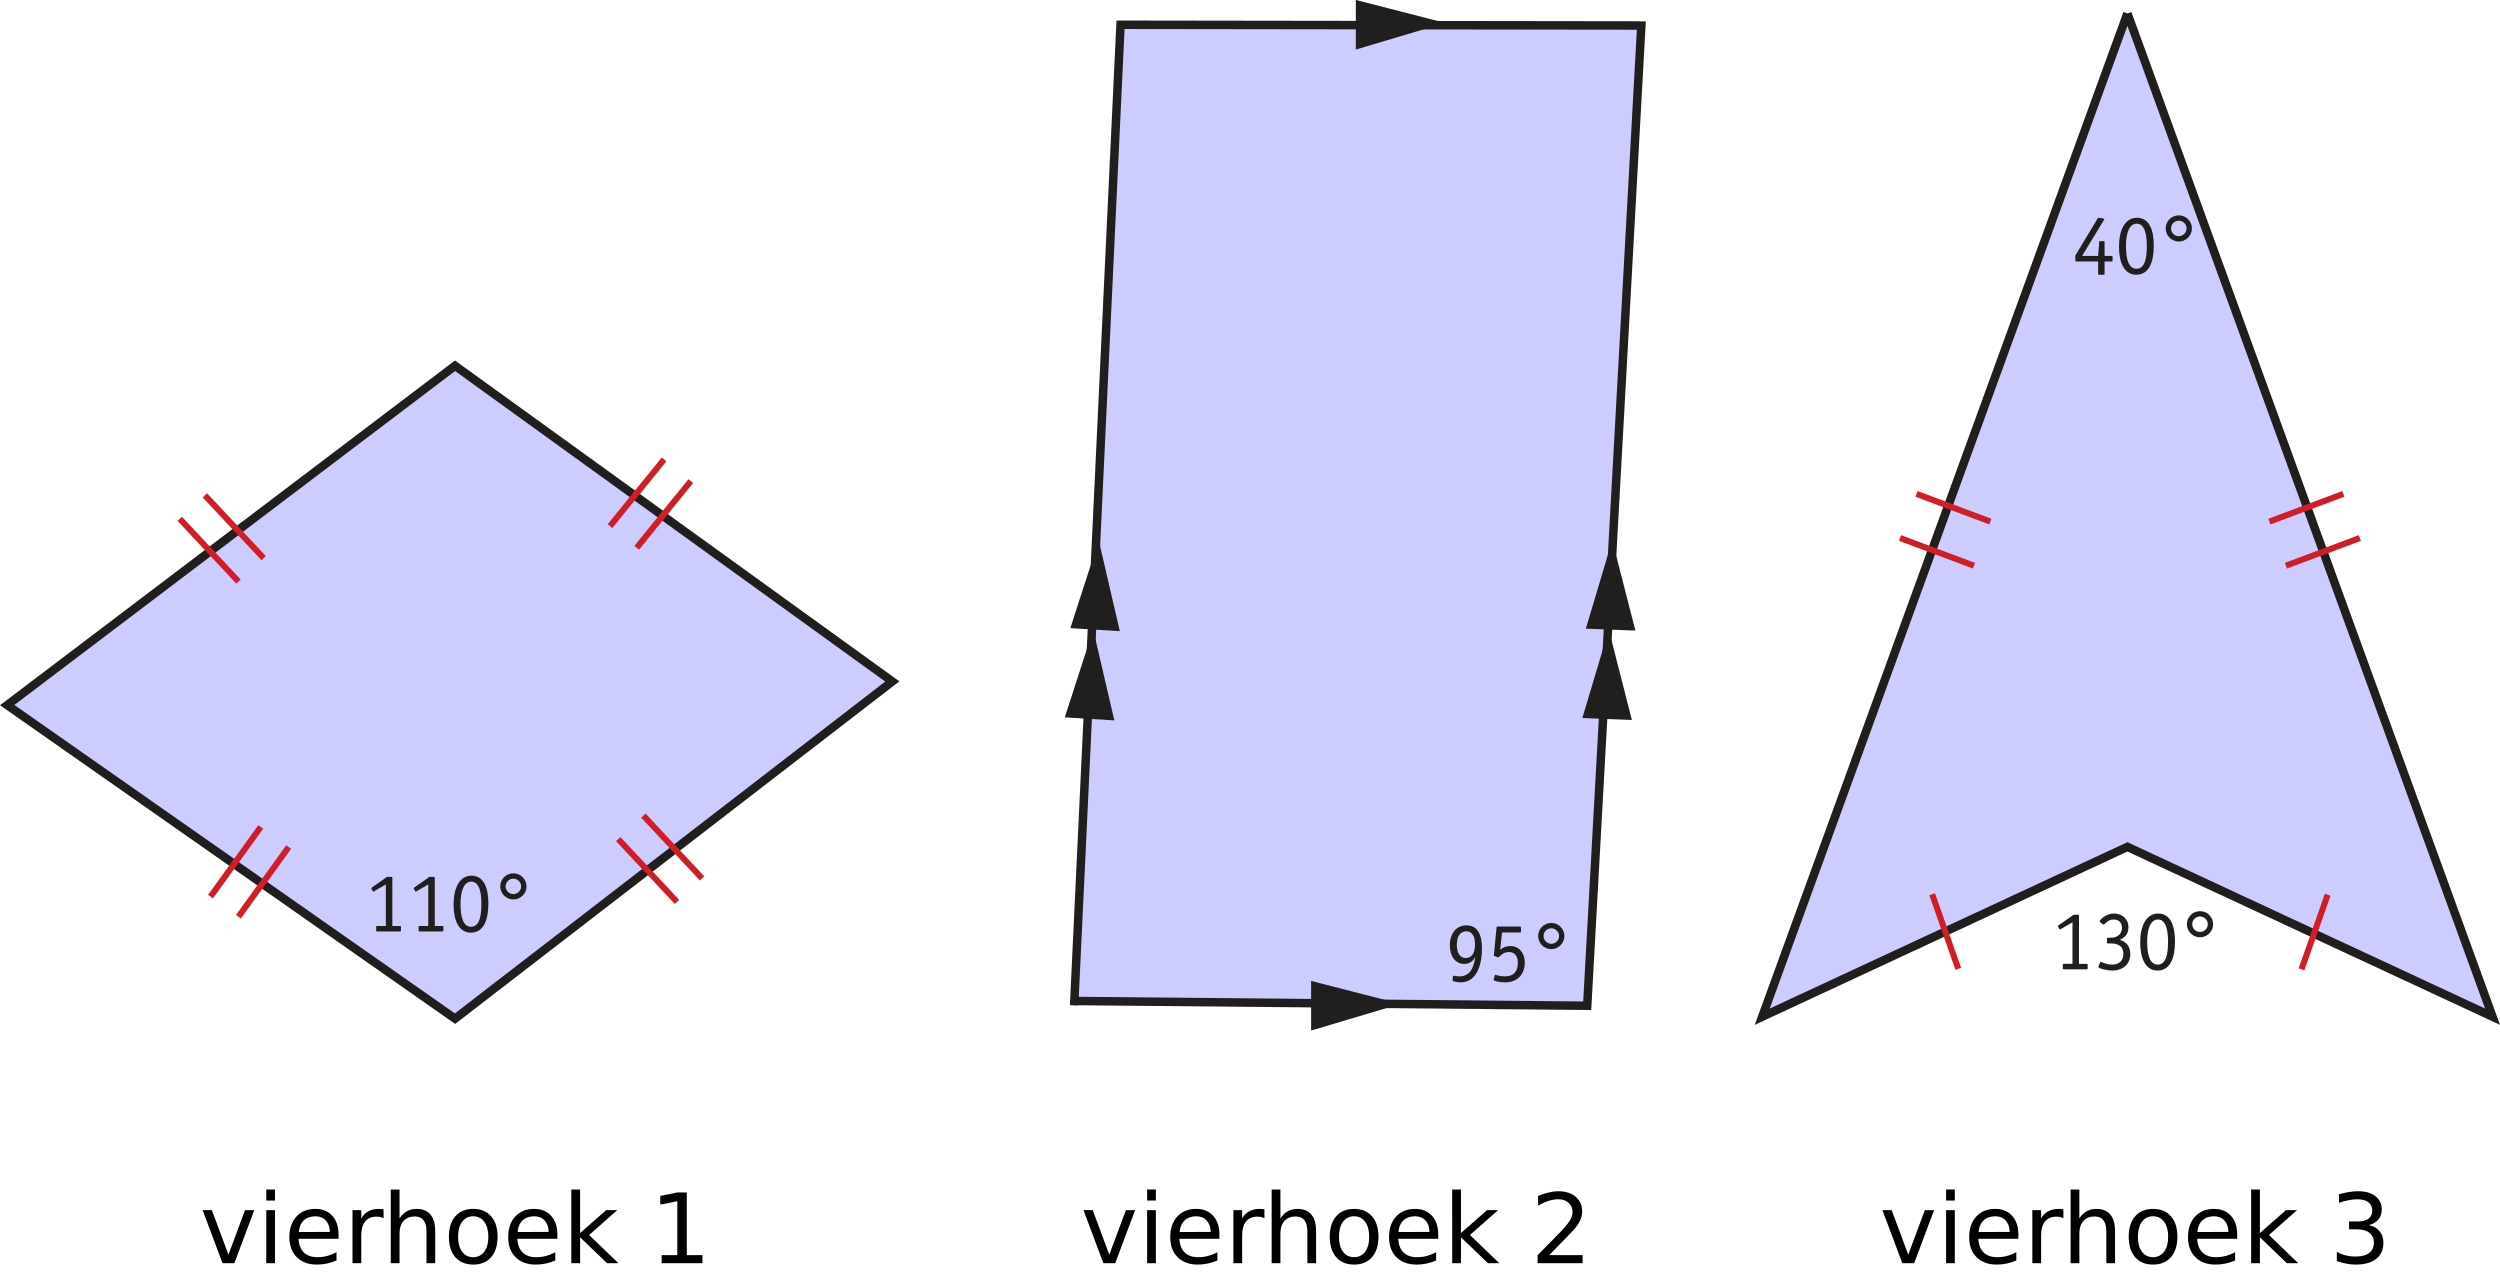 <?xml version="1.0" encoding="UTF-8" standalone="no"?>
<svg
   xmlns:dc="http://purl.org/dc/elements/1.1/"
   xmlns:cc="http://creativecommons.org/ns#"
   xmlns:rdf="http://www.w3.org/1999/02/22-rdf-syntax-ns#"
   xmlns:svg="http://www.w3.org/2000/svg"
   xmlns="http://www.w3.org/2000/svg"
   xmlns:sodipodi="http://sodipodi.sourceforge.net/DTD/sodipodi-0.dtd"
   xmlns:inkscape="http://www.inkscape.org/namespaces/inkscape"
   width="206.2pt"
   height="105.08pt"
   viewBox="0 0 206.2 105.08"
   version="1.1"
   id="svg139"
   sodipodi:docname="bt-me11-op6-t01.svg"
   inkscape:version="0.92.1 r15371">
  <defs
     id="defs143" />
  <sodipodi:namedview
     pagecolor="#ffffff"
     bordercolor="#666666"
     borderopacity="1"
     objecttolerance="10"
     gridtolerance="10"
     guidetolerance="10"
     inkscape:pageopacity="0"
     inkscape:pageshadow="2"
     inkscape:window-width="1920"
     inkscape:window-height="986"
     id="namedview141"
     showgrid="false"
     inkscape:zoom="1.6844309"
     inkscape:cx="137.46666"
     inkscape:cy="70.053335"
     inkscape:window-x="-11"
     inkscape:window-y="-11"
     inkscape:window-maximized="1"
     inkscape:current-layer="svg139" />
  <path
     inkscape:connector-curvature="0"
     id="path62"
     d="M 37.531,30.168 73.598,56.207 37.531,84.02 0.594,58.156 37.531,30.168"
     style="fill:#ccccff;fill-opacity:1;fill-rule:nonzero;stroke:none" />
  <path
     inkscape:connector-curvature="0"
     id="path64"
     d="M 37.531,30.168 73.598,56.207 37.531,84.02 0.594,58.156 Z m 0,0"
     style="fill:none;stroke:#211e1e;stroke-width:0.7;stroke-linecap:butt;stroke-linejoin:miter;stroke-miterlimit:4;stroke-opacity:1" />
  <path
     inkscape:connector-curvature="0"
     id="path66"
     d="M 88.594,82.922 92.422,2.043 135.062,2.102 l 0.316,0.008 -4.465,80.844 -42.637,-0.395"
     style="fill:#ccccff;fill-opacity:1;fill-rule:nonzero;stroke:#211e1e;stroke-width:0.7;stroke-linecap:butt;stroke-linejoin:miter;stroke-miterlimit:4;stroke-opacity:1" />
  <path
     inkscape:connector-curvature="0"
     id="path68"
     d="m 33.07,76.746 c 0,0.055 -0.027,0.082 -0.082,0.082 h -1.879 c -0.055,0 -0.082,-0.027 -0.082,-0.082 v -0.289 c 0,-0.055 0.027,-0.082 0.082,-0.082 H 31.824 V 72.949 l -0.965,0.559 c -0.027,0.023 -0.051,0.031 -0.07,0.031 -0.023,0 -0.043,-0.016 -0.062,-0.066 l -0.078,-0.145 c -0.016,-0.023 -0.027,-0.051 -0.027,-0.07 0,-0.02 0.02,-0.035 0.055,-0.062 l 1.242,-0.871 h 0.348 c 0.078,0 0.094,0.016 0.094,0.102 V 76.375 h 0.629 c 0.055,0 0.082,0.027 0.082,0.082 v 0.289"
     style="fill:#211e1e;fill-opacity:1;fill-rule:nonzero;stroke:none" />
  <path
     inkscape:connector-curvature="0"
     id="path70"
     d="m 36.57,76.746 c 0,0.055 -0.027,0.082 -0.082,0.082 h -1.879 c -0.055,0 -0.082,-0.027 -0.082,-0.082 v -0.289 c 0,-0.055 0.027,-0.082 0.082,-0.082 H 35.324 V 72.949 l -0.965,0.559 c -0.027,0.023 -0.051,0.031 -0.07,0.031 -0.023,0 -0.043,-0.016 -0.062,-0.066 l -0.078,-0.145 c -0.016,-0.023 -0.027,-0.051 -0.027,-0.07 0,-0.02 0.02,-0.035 0.055,-0.062 l 1.242,-0.871 h 0.348 c 0.078,0 0.094,0.016 0.094,0.102 V 76.375 h 0.629 c 0.055,0 0.082,0.027 0.082,0.082 v 0.289"
     style="fill:#211e1e;fill-opacity:1;fill-rule:nonzero;stroke:none" />
  <path
     inkscape:connector-curvature="0"
     id="path72"
     d="m 37.984,74.566 c 0,1.078 0.223,1.871 0.863,1.871 0.684,0 0.859,-0.828 0.859,-1.914 0,-0.895 -0.168,-1.805 -0.832,-1.805 -0.645,0 -0.891,0.855 -0.891,1.848 z m 0.902,-2.34 c 1.059,0 1.395,1.078 1.395,2.297 0,1.348 -0.383,2.402 -1.449,2.402 -0.98,0 -1.422,-0.992 -1.422,-2.316 0,-1.359 0.492,-2.383 1.477,-2.383"
     style="fill:#211e1e;fill-opacity:1;fill-rule:nonzero;stroke:none" />
  <path
     inkscape:connector-curvature="0"
     id="path74"
     d="m 42.984,73.109 c 0,-0.348 -0.297,-0.637 -0.645,-0.637 -0.344,0 -0.637,0.281 -0.637,0.637 0,0.352 0.293,0.637 0.637,0.637 0.348,0 0.645,-0.285 0.645,-0.637 z M 42.348,74.188 c -0.598,0 -1.086,-0.48 -1.086,-1.078 0,-0.602 0.488,-1.078 1.086,-1.078 0.586,0 1.078,0.477 1.078,1.078 0,0.598 -0.492,1.078 -1.078,1.078"
     style="fill:#211e1e;fill-opacity:1;fill-rule:nonzero;stroke:none" />
  <path
     inkscape:connector-curvature="0"
     id="path76"
     d="m 120.156,77.918 c 0,0.617 0.238,1.102 0.734,1.102 0.562,0 0.77,-0.492 0.77,-1.137 0,-0.691 -0.266,-1.07 -0.727,-1.07 -0.426,0 -0.777,0.352 -0.777,1.105 z m -0.316,2.613 c 0,-0.035 0.027,-0.055 0.07,-0.055 0.062,0 0.195,0.055 0.469,0.055 1.078,0 1.219,-1.129 1.297,-1.555 l -0.016,-0.012 c -0.082,0.145 -0.32,0.539 -0.902,0.539 -0.688,0 -1.176,-0.598 -1.176,-1.555 0,-0.934 0.531,-1.625 1.359,-1.625 0.938,0 1.293,0.762 1.293,1.926 0,1.125 -0.34,2.773 -1.758,2.773 -0.277,0 -0.551,-0.07 -0.621,-0.098 -0.043,-0.016 -0.051,-0.07 -0.043,-0.113 l 0.027,-0.281"
     style="fill:#211e1e;fill-opacity:1;fill-rule:nonzero;stroke:none" />
  <path
     inkscape:connector-curvature="0"
     id="path78"
     d="m 123.734,78.332 c 0.168,-0.117 0.41,-0.301 0.84,-0.301 0.707,0 1.191,0.555 1.191,1.367 0,0.91 -0.555,1.625 -1.621,1.625 -0.426,0 -0.945,-0.094 -0.945,-0.203 0,-0.023 0,-0.035 0.008,-0.059 l 0.078,-0.312 c 0,-0.023 0.027,-0.051 0.055,-0.051 0.062,0 0.332,0.133 0.758,0.133 0.793,0 1.094,-0.449 1.094,-1.121 0,-0.547 -0.254,-0.887 -0.723,-0.887 -0.59,0 -0.777,0.434 -0.883,0.434 -0.019,0 -0.043,0 -0.055,-0.008 l -0.246,-0.086 c -0.051,-0.012 -0.078,-0.02 -0.078,-0.062 0,-0.02 0.016,-0.082 0.016,-0.109 l 0.211,-2.18 c 0.004,-0.078 0.019,-0.09 0.098,-0.09 h 1.82 c 0.082,0 0.098,0.012 0.098,0.098 v 0.301 c 0,0.078 -0.019,0.09 -0.098,0.09 h -1.465 l -0.152,1.422"
     style="fill:#211e1e;fill-opacity:1;fill-rule:nonzero;stroke:none" />
  <path
     inkscape:connector-curvature="0"
     id="path80"
     d="m 128.594,77.203 c 0,-0.348 -0.297,-0.637 -0.645,-0.637 -0.344,0 -0.641,0.281 -0.641,0.637 0,0.352 0.297,0.641 0.641,0.641 0.348,0 0.645,-0.289 0.645,-0.641 z m -0.641,1.082 c -0.594,0 -1.086,-0.484 -1.086,-1.082 0,-0.602 0.492,-1.078 1.086,-1.078 0.59,0 1.078,0.477 1.078,1.078 0,0.598 -0.488,1.082 -1.078,1.082"
     style="fill:#211e1e;fill-opacity:1;fill-rule:nonzero;stroke:none" />
  <path
     inkscape:connector-curvature="0"
     id="path82"
     d="M 54.773,37.891 50.312,43.395"
     style="fill:none;stroke:#d11e26;stroke-width:0.5;stroke-linecap:butt;stroke-linejoin:miter;stroke-miterlimit:4;stroke-opacity:1" />
  <path
     inkscape:connector-curvature="0"
     id="path84"
     d="m 56.977,39.68 -4.465,5.504"
     style="fill:none;stroke:#d11e26;stroke-width:0.5;stroke-linecap:butt;stroke-linejoin:miter;stroke-miterlimit:4;stroke-opacity:1" />
  <path
     inkscape:connector-curvature="0"
     id="path86"
     d="m 16.898,40.855 4.844,5.176"
     style="fill:none;stroke:#d11e26;stroke-width:0.5;stroke-linecap:butt;stroke-linejoin:miter;stroke-miterlimit:4;stroke-opacity:1" />
  <path
     inkscape:connector-curvature="0"
     id="path88"
     d="m 14.828,42.793 4.844,5.176"
     style="fill:none;stroke:#d11e26;stroke-width:0.5;stroke-linecap:butt;stroke-linejoin:miter;stroke-miterlimit:4;stroke-opacity:1" />
  <path
     inkscape:connector-curvature="0"
     id="path90"
     d="m 53.066,67.273 4.84,5.176"
     style="fill:none;stroke:#d11e26;stroke-width:0.5;stroke-linecap:butt;stroke-linejoin:miter;stroke-miterlimit:4;stroke-opacity:1" />
  <path
     inkscape:connector-curvature="0"
     id="path92"
     d="m 50.992,69.211 4.844,5.176"
     style="fill:none;stroke:#d11e26;stroke-width:0.5;stroke-linecap:butt;stroke-linejoin:miter;stroke-miterlimit:4;stroke-opacity:1" />
  <path
     inkscape:connector-curvature="0"
     id="path94"
     d="m 19.664,75.613 4.145,-5.75"
     style="fill:none;stroke:#d11e26;stroke-width:0.5;stroke-linecap:butt;stroke-linejoin:miter;stroke-miterlimit:4;stroke-opacity:1" />
  <path
     inkscape:connector-curvature="0"
     id="path96"
     d="m 17.363,73.953 4.145,-5.75"
     style="fill:none;stroke:#d11e26;stroke-width:0.5;stroke-linecap:butt;stroke-linejoin:miter;stroke-miterlimit:4;stroke-opacity:1" />
  <path
     inkscape:connector-curvature="0"
     id="path98"
     d="m 92.363,52.059 -4.082,-0.25 2.344,-7.246 1.738,7.496"
     style="fill:#211e1e;fill-opacity:1;fill-rule:nonzero;stroke:none" />
  <path
     inkscape:connector-curvature="0"
     id="path100"
     d="m 91.91,59.418 -4.086,-0.25 2.344,-7.246 1.742,7.496"
     style="fill:#211e1e;fill-opacity:1;fill-rule:nonzero;stroke:none" />
  <path
     inkscape:connector-curvature="0"
     id="path102"
     d="m 134.887,52.012 -4.086,-0.16 2.176,-7.293 1.91,7.453"
     style="fill:#211e1e;fill-opacity:1;fill-rule:nonzero;stroke:none" />
  <path
     inkscape:connector-curvature="0"
     id="path104"
     d="m 134.598,59.383 -4.086,-0.16 2.18,-7.297 1.906,7.457"
     style="fill:#211e1e;fill-opacity:1;fill-rule:nonzero;stroke:none" />
  <path
     inkscape:connector-curvature="0"
     id="path106"
     d="m 108.141,85 v -4.094 l 7.375,1.895 L 108.141,85"
     style="fill:#211e1e;fill-opacity:1;fill-rule:nonzero;stroke:none" />
  <path
     inkscape:connector-curvature="0"
     id="path108"
     d="m 111.828,4.086 v -4.09 l 7.375,1.895 -7.375,2.195"
     style="fill:#211e1e;fill-opacity:1;fill-rule:nonzero;stroke:none" />
  <path
     inkscape:connector-curvature="0"
     id="path110"
     d="M 175.469,1.109 145.348,83.859 175.469,69.848 205.586,83.859 175.469,1.109"
     style="fill:#ccccff;fill-opacity:1;fill-rule:nonzero;stroke:#211e1e;stroke-width:0.7;stroke-linecap:butt;stroke-linejoin:miter;stroke-miterlimit:4;stroke-opacity:1" />
  <path
     inkscape:connector-curvature="0"
     id="path112"
     d="m 173.586,22.562 c 0,0.074 -0.016,0.098 -0.09,0.098 h -0.344 c -0.078,0 -0.098,-0.023 -0.098,-0.098 v -0.996 h -1.781 c -0.082,0 -0.098,-0.016 -0.098,-0.09 v -0.402 l 1.836,-3.051 c 0.019,-0.035 0.035,-0.062 0.078,-0.062 0.019,0 0.047,0.004 0.09,0.012 l 0.293,0.051 c 0.043,0.008 0.094,0.02 0.094,0.047 0,0.023 -0.023,0.062 -0.035,0.078 l -1.801,2.961 h 1.324 l 0.09,-1.125 c 0,-0.07 0.008,-0.094 0.098,-0.094 h 0.254 c 0.074,0 0.09,0.023 0.09,0.102 v 1.117 h 0.559 c 0.078,0 0.102,0.016 0.102,0.102 v 0.266 c 0,0.082 -0.023,0.09 -0.102,0.09 h -0.559 V 22.562"
     style="fill:#211e1e;fill-opacity:1;fill-rule:nonzero;stroke:none" />
  <path
     inkscape:connector-curvature="0"
     id="path114"
     d="m 175.348,20.297 c 0,1.082 0.227,1.871 0.863,1.871 0.688,0 0.859,-0.824 0.859,-1.91 0,-0.898 -0.168,-1.809 -0.832,-1.809 -0.645,0 -0.891,0.855 -0.891,1.848 z m 0.906,-2.336 c 1.055,0 1.391,1.078 1.391,2.297 0,1.344 -0.383,2.402 -1.449,2.402 -0.98,0 -1.422,-0.996 -1.422,-2.32 0,-1.359 0.492,-2.379 1.48,-2.379"
     style="fill:#211e1e;fill-opacity:1;fill-rule:nonzero;stroke:none" />
  <path
     inkscape:connector-curvature="0"
     id="path116"
     d="m 180.348,18.84 c 0,-0.348 -0.293,-0.637 -0.645,-0.637 -0.344,0 -0.637,0.281 -0.637,0.637 0,0.352 0.293,0.641 0.637,0.641 0.352,0 0.645,-0.289 0.645,-0.641 z m -0.637,1.082 c -0.598,0 -1.086,-0.484 -1.086,-1.082 0,-0.602 0.488,-1.078 1.086,-1.078 0.586,0 1.078,0.477 1.078,1.078 0,0.598 -0.492,1.082 -1.078,1.082"
     style="fill:#211e1e;fill-opacity:1;fill-rule:nonzero;stroke:none" />
  <path
     inkscape:connector-curvature="0"
     id="path118"
     d="m 172.188,79.867 c 0,0.055 -0.031,0.082 -0.086,0.082 h -1.875 c -0.059,0 -0.086,-0.027 -0.086,-0.082 v -0.289 c 0,-0.055 0.027,-0.082 0.086,-0.082 h 0.711 v -3.426 l -0.965,0.562 c -0.027,0.02 -0.047,0.027 -0.07,0.027 -0.019,0 -0.043,-0.016 -0.062,-0.062 l -0.078,-0.148 c -0.012,-0.02 -0.027,-0.051 -0.027,-0.07 0,-0.02 0.019,-0.035 0.055,-0.062 l 1.242,-0.867 h 0.348 c 0.078,0 0.094,0.012 0.094,0.098 v 3.949 h 0.629 c 0.055,0 0.086,0.027 0.086,0.082 v 0.289"
     style="fill:#211e1e;fill-opacity:1;fill-rule:nonzero;stroke:none" />
  <path
     inkscape:connector-curvature="0"
     id="path120"
     d="m 173.215,76.051 c -0.027,-0.023 -0.043,-0.043 -0.043,-0.062 0,-0.078 0.461,-0.641 1.191,-0.641 0.656,0 1.191,0.43 1.191,1.137 0,0.672 -0.438,0.91 -0.723,1.035 0.266,0.086 0.875,0.301 0.875,1.176 0,0.801 -0.574,1.355 -1.5,1.355 -0.383,0 -1.133,-0.156 -1.133,-0.309 0,-0.023 0.008,-0.035 0.012,-0.059 l 0.141,-0.312 c 0.008,-0.023 0.023,-0.043 0.059,-0.043 0.055,0 0.391,0.23 0.93,0.23 0.598,0 0.918,-0.344 0.918,-0.883 0,-0.758 -0.609,-0.859 -1.016,-0.859 h -0.238 c -0.082,0 -0.098,-0.016 -0.098,-0.094 v -0.277 c 0,-0.078 0.019,-0.102 0.098,-0.102 h 0.238 c 0.387,0 0.902,-0.188 0.902,-0.844 0,-0.406 -0.285,-0.66 -0.684,-0.66 -0.504,0 -0.742,0.426 -0.844,0.426 -0.012,0 -0.035,-0.004 -0.047,-0.02 l -0.23,-0.195"
     style="fill:#211e1e;fill-opacity:1;fill-rule:nonzero;stroke:none" />
  <path
     inkscape:connector-curvature="0"
     id="path122"
     d="m 177.098,77.688 c 0,1.078 0.227,1.871 0.863,1.871 0.688,0 0.859,-0.828 0.859,-1.91 0,-0.898 -0.168,-1.809 -0.832,-1.809 -0.645,0 -0.891,0.855 -0.891,1.848 z m 0.906,-2.34 c 1.055,0 1.391,1.082 1.391,2.301 0,1.344 -0.383,2.402 -1.449,2.402 -0.98,0 -1.422,-0.996 -1.422,-2.32 0,-1.359 0.492,-2.383 1.48,-2.383"
     style="fill:#211e1e;fill-opacity:1;fill-rule:nonzero;stroke:none" />
  <path
     inkscape:connector-curvature="0"
     id="path124"
     d="m 182.098,76.23 c 0,-0.348 -0.293,-0.637 -0.645,-0.637 -0.344,0 -0.637,0.281 -0.637,0.637 0,0.352 0.293,0.641 0.637,0.641 0.352,0 0.645,-0.289 0.645,-0.641 z m -0.637,1.078 c -0.598,0 -1.086,-0.48 -1.086,-1.078 0,-0.602 0.488,-1.078 1.086,-1.078 0.586,0 1.078,0.477 1.078,1.078 0,0.598 -0.492,1.078 -1.078,1.078"
     style="fill:#211e1e;fill-opacity:1;fill-rule:nonzero;stroke:none" />
  <path
     inkscape:connector-curvature="0"
     id="path126"
     d="m 159.363,73.754 2.156,6.152"
     style="fill:none;stroke:#d11e26;stroke-width:0.5;stroke-linecap:butt;stroke-linejoin:miter;stroke-miterlimit:4;stroke-opacity:1" />
  <path
     inkscape:connector-curvature="0"
     id="path128"
     d="m 191.988,73.797 -2.16,6.152"
     style="fill:none;stroke:#d11e26;stroke-width:0.5;stroke-linecap:butt;stroke-linejoin:miter;stroke-miterlimit:4;stroke-opacity:1" />
  <path
     inkscape:connector-curvature="0"
     id="path130"
     d="m 156.715,44.375 6.098,2.285"
     style="fill:none;stroke:#d11e26;stroke-width:0.5;stroke-linecap:butt;stroke-linejoin:miter;stroke-miterlimit:4;stroke-opacity:1" />
  <path
     inkscape:connector-curvature="0"
     id="path132"
     d="m 158.074,40.734 6.094,2.289"
     style="fill:none;stroke:#d11e26;stroke-width:0.5;stroke-linecap:butt;stroke-linejoin:miter;stroke-miterlimit:4;stroke-opacity:1" />
  <path
     inkscape:connector-curvature="0"
     id="path134"
     d="m 194.637,44.375 -6.098,2.285"
     style="fill:none;stroke:#d11e26;stroke-width:0.5;stroke-linecap:butt;stroke-linejoin:miter;stroke-miterlimit:4;stroke-opacity:1" />
  <path
     inkscape:connector-curvature="0"
     id="path136"
     d="m 193.277,40.734 -6.098,2.289"
     style="fill:none;stroke:#d11e26;stroke-width:0.5;stroke-linecap:butt;stroke-linejoin:miter;stroke-miterlimit:4;stroke-opacity:1" />
  <g
     aria-label="vierhoek 1"
     style="font-style:normal;font-variant:normal;font-weight:normal;font-stretch:normal;font-size:8px;line-height:1.25;font-family:'DejaVu Sans';-inkscape-font-specification:'DejaVu Sans, Normal';font-variant-ligatures:normal;font-variant-caps:normal;font-variant-numeric:normal;font-feature-settings:normal;text-align:start;letter-spacing:0px;word-spacing:0px;writing-mode:lr-tb;text-anchor:start;fill:#000000;fill-opacity:1;stroke:none;stroke-width:0.75"
     id="text4692">
    <path
       d="m 16.713,99.814 h 0.762 l 1.367,3.672 1.367,-3.672 h 0.762 l -1.641,4.375 h -0.977 z"
       style="font-style:normal;font-variant:normal;font-weight:normal;font-stretch:normal;font-size:8px;font-family:'DejaVu Sans';-inkscape-font-specification:'DejaVu Sans, Normal';font-variant-ligatures:normal;font-variant-caps:normal;font-variant-numeric:normal;font-feature-settings:normal;text-align:start;writing-mode:lr-tb;text-anchor:start;stroke-width:0.75"
       id="path4758" />
    <path
       d="m 21.963,99.814 h 0.719 v 4.375 h -0.719 z m 0,-1.703 h 0.719 v 0.91 h -0.719 z"
       style="font-style:normal;font-variant:normal;font-weight:normal;font-stretch:normal;font-size:8px;font-family:'DejaVu Sans';-inkscape-font-specification:'DejaVu Sans, Normal';font-variant-ligatures:normal;font-variant-caps:normal;font-variant-numeric:normal;font-feature-settings:normal;text-align:start;writing-mode:lr-tb;text-anchor:start;stroke-width:0.75"
       id="path4760" />
    <path
       d="m 27.924,101.822 v 0.352 H 24.619 q 0.047,0.742 0.445,1.133 0.402,0.387 1.117,0.387 0.414,0 0.801,-0.102 0.391,-0.102 0.773,-0.305 v 0.68 q -0.387,0.164 -0.793,0.25 -0.406,0.086 -0.824,0.086 -1.047,0 -1.66,-0.609 -0.609,-0.609 -0.609,-1.648 0,-1.074 0.578,-1.703 0.582,-0.633 1.566,-0.633 0.883,0 1.395,0.57 0.516,0.566 0.516,1.543 z m -0.719,-0.211 q -0.008,-0.59 -0.332,-0.941 -0.32,-0.352 -0.852,-0.352 -0.602,0 -0.965,0.34 -0.359,0.34 -0.414,0.957 z"
       style="font-style:normal;font-variant:normal;font-weight:normal;font-stretch:normal;font-size:8px;font-family:'DejaVu Sans';-inkscape-font-specification:'DejaVu Sans, Normal';font-variant-ligatures:normal;font-variant-caps:normal;font-variant-numeric:normal;font-feature-settings:normal;text-align:start;writing-mode:lr-tb;text-anchor:start;stroke-width:0.75"
       id="path4762" />
    <path
       d="m 31.638,100.486 q -0.121,-0.07 -0.266,-0.102 -0.141,-0.035 -0.312,-0.035 -0.609,0 -0.938,0.398 -0.324,0.395 -0.324,1.137 v 2.305 h -0.723 v -4.375 h 0.723 v 0.68 q 0.227,-0.398 0.59,-0.59 0.363,-0.195 0.883,-0.195 0.074,0 0.164,0.012 0.09,0.008 0.199,0.027 z"
       style="font-style:normal;font-variant:normal;font-weight:normal;font-stretch:normal;font-size:8px;font-family:'DejaVu Sans';-inkscape-font-specification:'DejaVu Sans, Normal';font-variant-ligatures:normal;font-variant-caps:normal;font-variant-numeric:normal;font-feature-settings:normal;text-align:start;writing-mode:lr-tb;text-anchor:start;stroke-width:0.75"
       id="path4764" />
    <path
       d="m 35.896,101.549 v 2.641 h -0.719 v -2.617 q 0,-0.621 -0.242,-0.93 -0.242,-0.309 -0.727,-0.309 -0.582,0 -0.918,0.371 -0.336,0.371 -0.336,1.012 v 2.473 h -0.723 v -6.078 h 0.723 v 2.383 q 0.258,-0.395 0.605,-0.59 0.352,-0.195 0.809,-0.195 0.754,0 1.141,0.469 0.387,0.465 0.387,1.371 z"
       style="font-style:normal;font-variant:normal;font-weight:normal;font-stretch:normal;font-size:8px;font-family:'DejaVu Sans';-inkscape-font-specification:'DejaVu Sans, Normal';font-variant-ligatures:normal;font-variant-caps:normal;font-variant-numeric:normal;font-feature-settings:normal;text-align:start;writing-mode:lr-tb;text-anchor:start;stroke-width:0.75"
       id="path4766" />
    <path
       d="m 39.033,100.318 q -0.578,0 -0.914,0.453 -0.336,0.449 -0.336,1.234 0,0.785 0.332,1.238 0.336,0.449 0.918,0.449 0.574,0 0.91,-0.453 0.336,-0.453 0.336,-1.234 0,-0.777 -0.336,-1.23 -0.336,-0.457 -0.91,-0.457 z m 0,-0.609 q 0.938,0 1.473,0.609 0.535,0.609 0.535,1.688 0,1.074 -0.535,1.688 -0.535,0.609 -1.473,0.609 -0.941,0 -1.477,-0.609 -0.531,-0.613 -0.531,-1.688 0,-1.078 0.531,-1.688 0.535,-0.609 1.477,-0.609 z"
       style="font-style:normal;font-variant:normal;font-weight:normal;font-stretch:normal;font-size:8px;font-family:'DejaVu Sans';-inkscape-font-specification:'DejaVu Sans, Normal';font-variant-ligatures:normal;font-variant-caps:normal;font-variant-numeric:normal;font-feature-settings:normal;text-align:start;writing-mode:lr-tb;text-anchor:start;stroke-width:0.75"
       id="path4768" />
    <path
       d="m 45.971,101.822 v 0.352 h -3.305 q 0.047,0.742 0.445,1.133 0.402,0.387 1.117,0.387 0.414,0 0.801,-0.102 0.391,-0.102 0.773,-0.305 v 0.68 q -0.387,0.164 -0.793,0.25 -0.406,0.086 -0.824,0.086 -1.047,0 -1.66,-0.609 -0.609,-0.609 -0.609,-1.648 0,-1.074 0.578,-1.703 0.582,-0.633 1.566,-0.633 0.883,0 1.395,0.57 0.516,0.566 0.516,1.543 z m -0.719,-0.211 q -0.008,-0.59 -0.332,-0.941 -0.32,-0.352 -0.852,-0.352 -0.602,0 -0.965,0.34 -0.359,0.34 -0.414,0.957 z"
       style="font-style:normal;font-variant:normal;font-weight:normal;font-stretch:normal;font-size:8px;font-family:'DejaVu Sans';-inkscape-font-specification:'DejaVu Sans, Normal';font-variant-ligatures:normal;font-variant-caps:normal;font-variant-numeric:normal;font-feature-settings:normal;text-align:start;writing-mode:lr-tb;text-anchor:start;stroke-width:0.75"
       id="path4770" />
    <path
       d="m 47.123,98.111 h 0.723 v 3.59 l 2.145,-1.887 h 0.918 l -2.32,2.047 2.418,2.328 h -0.938 l -2.223,-2.137 v 2.137 h -0.723 z"
       style="font-style:normal;font-variant:normal;font-weight:normal;font-stretch:normal;font-size:8px;font-family:'DejaVu Sans';-inkscape-font-specification:'DejaVu Sans, Normal';font-variant-ligatures:normal;font-variant-caps:normal;font-variant-numeric:normal;font-feature-settings:normal;text-align:start;writing-mode:lr-tb;text-anchor:start;stroke-width:0.75"
       id="path4772" />
    <path
       d="m 54.576,103.525 h 1.289 v -4.449 l -1.402,0.281 v -0.719 l 1.395,-0.281 h 0.789 v 5.168 h 1.289 v 0.664 h -3.359 z"
       style="font-style:normal;font-variant:normal;font-weight:normal;font-stretch:normal;font-size:8px;font-family:'DejaVu Sans';-inkscape-font-specification:'DejaVu Sans, Normal';font-variant-ligatures:normal;font-variant-caps:normal;font-variant-numeric:normal;font-feature-settings:normal;text-align:start;writing-mode:lr-tb;text-anchor:start;stroke-width:0.75"
       id="path4774" />
  </g>
  <g
     aria-label="vierhoek 2"
     style="font-style:normal;font-variant:normal;font-weight:normal;font-stretch:normal;font-size:8px;line-height:1.25;font-family:'DejaVu Sans';-inkscape-font-specification:'DejaVu Sans, Normal';font-variant-ligatures:normal;font-variant-caps:normal;font-variant-numeric:normal;font-feature-settings:normal;text-align:start;letter-spacing:0px;word-spacing:0px;writing-mode:lr-tb;text-anchor:start;fill:#000000;fill-opacity:1;stroke:none;stroke-width:0.75"
     id="text4692-7">
    <path
       d="m 89.366,99.814 h 0.762 l 1.367,3.672 1.367,-3.672 h 0.762 l -1.641,4.375 h -0.977 z"
       style="font-style:normal;font-variant:normal;font-weight:normal;font-stretch:normal;font-size:8px;font-family:'DejaVu Sans';-inkscape-font-specification:'DejaVu Sans, Normal';font-variant-ligatures:normal;font-variant-caps:normal;font-variant-numeric:normal;font-feature-settings:normal;text-align:start;writing-mode:lr-tb;text-anchor:start;stroke-width:0.75"
       id="path4739" />
    <path
       d="m 94.616,99.814 h 0.719 v 4.375 h -0.719 z m 0,-1.703 h 0.719 v 0.91 h -0.719 z"
       style="font-style:normal;font-variant:normal;font-weight:normal;font-stretch:normal;font-size:8px;font-family:'DejaVu Sans';-inkscape-font-specification:'DejaVu Sans, Normal';font-variant-ligatures:normal;font-variant-caps:normal;font-variant-numeric:normal;font-feature-settings:normal;text-align:start;writing-mode:lr-tb;text-anchor:start;stroke-width:0.75"
       id="path4741" />
    <path
       d="m 100.577,101.822 v 0.352 h -3.305 q 0.047,0.742 0.445,1.133 0.402,0.387 1.117,0.387 0.414,0 0.801,-0.102 0.391,-0.102 0.773,-0.305 v 0.68 q -0.387,0.164 -0.793,0.25 -0.406,0.086 -0.824,0.086 -1.047,0 -1.66,-0.609 -0.609,-0.609 -0.609,-1.648 0,-1.074 0.578,-1.703 0.582,-0.633 1.566,-0.633 0.883,0 1.395,0.57 0.516,0.566 0.516,1.543 z m -0.719,-0.211 q -0.008,-0.59 -0.332,-0.941 -0.32,-0.352 -0.852,-0.352 -0.602,0 -0.965,0.34 -0.359,0.34 -0.414,0.957 z"
       style="font-style:normal;font-variant:normal;font-weight:normal;font-stretch:normal;font-size:8px;font-family:'DejaVu Sans';-inkscape-font-specification:'DejaVu Sans, Normal';font-variant-ligatures:normal;font-variant-caps:normal;font-variant-numeric:normal;font-feature-settings:normal;text-align:start;writing-mode:lr-tb;text-anchor:start;stroke-width:0.75"
       id="path4743" />
    <path
       d="m 104.292,100.486 q -0.121,-0.07 -0.266,-0.102 -0.141,-0.035 -0.312,-0.035 -0.609,0 -0.938,0.398 -0.324,0.395 -0.324,1.137 v 2.305 h -0.723 v -4.375 h 0.723 v 0.68 q 0.227,-0.398 0.59,-0.59 0.363,-0.195 0.883,-0.195 0.074,0 0.164,0.012 0.09,0.008 0.199,0.027 z"
       style="font-style:normal;font-variant:normal;font-weight:normal;font-stretch:normal;font-size:8px;font-family:'DejaVu Sans';-inkscape-font-specification:'DejaVu Sans, Normal';font-variant-ligatures:normal;font-variant-caps:normal;font-variant-numeric:normal;font-feature-settings:normal;text-align:start;writing-mode:lr-tb;text-anchor:start;stroke-width:0.75"
       id="path4745" />
    <path
       d="m 108.55,101.549 v 2.641 h -0.719 v -2.617 q 0,-0.621 -0.242,-0.93 -0.242,-0.309 -0.727,-0.309 -0.582,0 -0.918,0.371 -0.336,0.371 -0.336,1.012 v 2.473 H 104.886 v -6.078 h 0.723 v 2.383 q 0.258,-0.395 0.605,-0.59 0.352,-0.195 0.809,-0.195 0.754,0 1.141,0.469 0.387,0.465 0.387,1.371 z"
       style="font-style:normal;font-variant:normal;font-weight:normal;font-stretch:normal;font-size:8px;font-family:'DejaVu Sans';-inkscape-font-specification:'DejaVu Sans, Normal';font-variant-ligatures:normal;font-variant-caps:normal;font-variant-numeric:normal;font-feature-settings:normal;text-align:start;writing-mode:lr-tb;text-anchor:start;stroke-width:0.75"
       id="path4747" />
    <path
       d="m 111.687,100.318 q -0.578,0 -0.914,0.453 -0.336,0.449 -0.336,1.234 0,0.785 0.332,1.238 0.336,0.449 0.918,0.449 0.574,0 0.91,-0.453 0.336,-0.453 0.336,-1.234 0,-0.777 -0.336,-1.23 -0.336,-0.457 -0.91,-0.457 z m 0,-0.609 q 0.938,0 1.473,0.609 0.535,0.609 0.535,1.688 0,1.074 -0.535,1.688 -0.535,0.609 -1.473,0.609 -0.941,0 -1.477,-0.609 -0.531,-0.613 -0.531,-1.688 0,-1.078 0.531,-1.688 0.535,-0.609 1.477,-0.609 z"
       style="font-style:normal;font-variant:normal;font-weight:normal;font-stretch:normal;font-size:8px;font-family:'DejaVu Sans';-inkscape-font-specification:'DejaVu Sans, Normal';font-variant-ligatures:normal;font-variant-caps:normal;font-variant-numeric:normal;font-feature-settings:normal;text-align:start;writing-mode:lr-tb;text-anchor:start;stroke-width:0.75"
       id="path4749" />
    <path
       d="m 118.624,101.822 v 0.352 h -3.305 q 0.047,0.742 0.445,1.133 0.402,0.387 1.117,0.387 0.414,0 0.801,-0.102 0.391,-0.102 0.773,-0.305 v 0.68 q -0.387,0.164 -0.793,0.25 -0.406,0.086 -0.824,0.086 -1.047,0 -1.66,-0.609 -0.609,-0.609 -0.609,-1.648 0,-1.074 0.578,-1.703 0.582,-0.633 1.566,-0.633 0.883,0 1.395,0.57 0.516,0.566 0.516,1.543 z m -0.719,-0.211 q -0.008,-0.59 -0.332,-0.941 -0.32,-0.352 -0.852,-0.352 -0.602,0 -0.965,0.34 -0.359,0.34 -0.414,0.957 z"
       style="font-style:normal;font-variant:normal;font-weight:normal;font-stretch:normal;font-size:8px;font-family:'DejaVu Sans';-inkscape-font-specification:'DejaVu Sans, Normal';font-variant-ligatures:normal;font-variant-caps:normal;font-variant-numeric:normal;font-feature-settings:normal;text-align:start;writing-mode:lr-tb;text-anchor:start;stroke-width:0.75"
       id="path4751" />
    <path
       d="m 119.777,98.111 h 0.723 v 3.59 l 2.145,-1.887 h 0.918 l -2.32,2.047 2.418,2.328 h -0.937 l -2.223,-2.137 v 2.137 h -0.723 z"
       style="font-style:normal;font-variant:normal;font-weight:normal;font-stretch:normal;font-size:8px;font-family:'DejaVu Sans';-inkscape-font-specification:'DejaVu Sans, Normal';font-variant-ligatures:normal;font-variant-caps:normal;font-variant-numeric:normal;font-feature-settings:normal;text-align:start;writing-mode:lr-tb;text-anchor:start;stroke-width:0.75"
       id="path4753" />
    <path
       d="m 127.773,103.525 h 2.754 v 0.664 h -3.703 v -0.664 q 0.449,-0.465 1.223,-1.246 0.777,-0.785 0.977,-1.012 0.379,-0.426 0.527,-0.719 0.152,-0.297 0.152,-0.582 0,-0.465 -0.328,-0.758 -0.324,-0.293 -0.848,-0.293 -0.371,0 -0.785,0.129 -0.41,0.129 -0.879,0.391 V 98.639 q 0.477,-0.191 0.891,-0.289 0.414,-0.098 0.758,-0.098 0.906,0 1.445,0.453 0.539,0.453 0.539,1.211 0,0.359 -0.137,0.684 -0.133,0.32 -0.488,0.758 -0.098,0.113 -0.621,0.656 -0.523,0.539 -1.477,1.512 z"
       style="font-style:normal;font-variant:normal;font-weight:normal;font-stretch:normal;font-size:8px;font-family:'DejaVu Sans';-inkscape-font-specification:'DejaVu Sans, Normal';font-variant-ligatures:normal;font-variant-caps:normal;font-variant-numeric:normal;font-feature-settings:normal;text-align:start;writing-mode:lr-tb;text-anchor:start;stroke-width:0.75"
       id="path4755" />
  </g>
  <g
     aria-label="vierhoek 3"
     style="font-style:normal;font-variant:normal;font-weight:normal;font-stretch:normal;font-size:8px;line-height:1.25;font-family:'DejaVu Sans';-inkscape-font-specification:'DejaVu Sans, Normal';font-variant-ligatures:normal;font-variant-caps:normal;font-variant-numeric:normal;font-feature-settings:normal;text-align:start;letter-spacing:0px;word-spacing:0px;writing-mode:lr-tb;text-anchor:start;fill:#000000;fill-opacity:1;stroke:none;stroke-width:0.75"
     id="text4692-1">
    <path
       d="m 155.264,99.814 h 0.762 l 1.367,3.672 1.367,-3.672 h 0.762 l -1.641,4.375 h -0.977 z"
       style="font-style:normal;font-variant:normal;font-weight:normal;font-stretch:normal;font-size:8px;font-family:'DejaVu Sans';-inkscape-font-specification:'DejaVu Sans, Normal';font-variant-ligatures:normal;font-variant-caps:normal;font-variant-numeric:normal;font-feature-settings:normal;text-align:start;writing-mode:lr-tb;text-anchor:start;stroke-width:0.75"
       id="path4720" />
    <path
       d="m 160.514,99.814 h 0.719 v 4.375 h -0.719 z m 0,-1.703 h 0.719 v 0.91 h -0.719 z"
       style="font-style:normal;font-variant:normal;font-weight:normal;font-stretch:normal;font-size:8px;font-family:'DejaVu Sans';-inkscape-font-specification:'DejaVu Sans, Normal';font-variant-ligatures:normal;font-variant-caps:normal;font-variant-numeric:normal;font-feature-settings:normal;text-align:start;writing-mode:lr-tb;text-anchor:start;stroke-width:0.75"
       id="path4722" />
    <path
       d="m 166.475,101.822 v 0.352 h -3.305 q 0.047,0.742 0.445,1.133 0.402,0.387 1.117,0.387 0.414,0 0.801,-0.102 0.391,-0.102 0.773,-0.305 v 0.68 q -0.387,0.164 -0.793,0.25 -0.406,0.086 -0.824,0.086 -1.047,0 -1.66,-0.609 -0.609,-0.609 -0.609,-1.648 0,-1.074 0.578,-1.703 0.582,-0.633 1.566,-0.633 0.883,0 1.395,0.57 0.516,0.566 0.516,1.543 z m -0.719,-0.211 q -0.008,-0.59 -0.332,-0.941 -0.32,-0.352 -0.852,-0.352 -0.602,0 -0.965,0.34 -0.359,0.34 -0.414,0.957 z"
       style="font-style:normal;font-variant:normal;font-weight:normal;font-stretch:normal;font-size:8px;font-family:'DejaVu Sans';-inkscape-font-specification:'DejaVu Sans, Normal';font-variant-ligatures:normal;font-variant-caps:normal;font-variant-numeric:normal;font-feature-settings:normal;text-align:start;writing-mode:lr-tb;text-anchor:start;stroke-width:0.75"
       id="path4724" />
    <path
       d="m 170.19,100.486 q -0.121,-0.07 -0.266,-0.102 -0.141,-0.035 -0.312,-0.035 -0.609,0 -0.938,0.398 -0.324,0.395 -0.324,1.137 v 2.305 h -0.723 v -4.375 h 0.723 v 0.68 q 0.227,-0.398 0.59,-0.59 0.363,-0.195 0.883,-0.195 0.074,0 0.164,0.012 0.09,0.008 0.199,0.027 z"
       style="font-style:normal;font-variant:normal;font-weight:normal;font-stretch:normal;font-size:8px;font-family:'DejaVu Sans';-inkscape-font-specification:'DejaVu Sans, Normal';font-variant-ligatures:normal;font-variant-caps:normal;font-variant-numeric:normal;font-feature-settings:normal;text-align:start;writing-mode:lr-tb;text-anchor:start;stroke-width:0.75"
       id="path4726" />
    <path
       d="m 174.448,101.549 v 2.641 h -0.719 v -2.617 q 0,-0.621 -0.242,-0.93 -0.242,-0.309 -0.727,-0.309 -0.582,0 -0.918,0.371 -0.336,0.371 -0.336,1.012 v 2.473 h -0.723 v -6.078 h 0.723 v 2.383 q 0.258,-0.395 0.605,-0.59 0.352,-0.195 0.809,-0.195 0.754,0 1.141,0.469 0.387,0.465 0.387,1.371 z"
       style="font-style:normal;font-variant:normal;font-weight:normal;font-stretch:normal;font-size:8px;font-family:'DejaVu Sans';-inkscape-font-specification:'DejaVu Sans, Normal';font-variant-ligatures:normal;font-variant-caps:normal;font-variant-numeric:normal;font-feature-settings:normal;text-align:start;writing-mode:lr-tb;text-anchor:start;stroke-width:0.75"
       id="path4728" />
    <path
       d="m 177.584,100.318 q -0.578,0 -0.914,0.453 -0.336,0.449 -0.336,1.234 0,0.785 0.332,1.238 0.336,0.449 0.918,0.449 0.574,0 0.91,-0.453 0.336,-0.453 0.336,-1.234 0,-0.777 -0.336,-1.23 -0.336,-0.457 -0.91,-0.457 z m 0,-0.609 q 0.938,0 1.473,0.609 0.535,0.609 0.535,1.688 0,1.074 -0.535,1.688 -0.535,0.609 -1.473,0.609 -0.941,0 -1.477,-0.609 -0.531,-0.613 -0.531,-1.688 0,-1.078 0.531,-1.688 0.535,-0.609 1.477,-0.609 z"
       style="font-style:normal;font-variant:normal;font-weight:normal;font-stretch:normal;font-size:8px;font-family:'DejaVu Sans';-inkscape-font-specification:'DejaVu Sans, Normal';font-variant-ligatures:normal;font-variant-caps:normal;font-variant-numeric:normal;font-feature-settings:normal;text-align:start;writing-mode:lr-tb;text-anchor:start;stroke-width:0.75"
       id="path4730" />
    <path
       d="m 184.522,101.822 v 0.352 h -3.305 q 0.047,0.742 0.445,1.133 0.402,0.387 1.117,0.387 0.414,0 0.801,-0.102 0.391,-0.102 0.773,-0.305 v 0.68 q -0.387,0.164 -0.793,0.25 -0.406,0.086 -0.824,0.086 -1.047,0 -1.66,-0.609 -0.609,-0.609 -0.609,-1.648 0,-1.074 0.578,-1.703 0.582,-0.633 1.566,-0.633 0.883,0 1.395,0.57 0.516,0.566 0.516,1.543 z m -0.719,-0.211 q -0.008,-0.59 -0.332,-0.941 -0.32,-0.352 -0.852,-0.352 -0.602,0 -0.965,0.34 -0.359,0.34 -0.414,0.957 z"
       style="font-style:normal;font-variant:normal;font-weight:normal;font-stretch:normal;font-size:8px;font-family:'DejaVu Sans';-inkscape-font-specification:'DejaVu Sans, Normal';font-variant-ligatures:normal;font-variant-caps:normal;font-variant-numeric:normal;font-feature-settings:normal;text-align:start;writing-mode:lr-tb;text-anchor:start;stroke-width:0.75"
       id="path4732" />
    <path
       d="m 185.674,98.111 h 0.723 v 3.59 l 2.145,-1.887 h 0.918 l -2.32,2.047 2.418,2.328 h -0.938 l -2.223,-2.137 v 2.137 h -0.723 z"
       style="font-style:normal;font-variant:normal;font-weight:normal;font-stretch:normal;font-size:8px;font-family:'DejaVu Sans';-inkscape-font-specification:'DejaVu Sans, Normal';font-variant-ligatures:normal;font-variant-caps:normal;font-variant-numeric:normal;font-feature-settings:normal;text-align:start;writing-mode:lr-tb;text-anchor:start;stroke-width:0.75"
       id="path4734" />
    <path
       d="m 195.381,101.045 q 0.566,0.121 0.883,0.504 0.32,0.383 0.32,0.945 0,0.863 -0.594,1.336 -0.594,0.473 -1.688,0.473 -0.367,0 -0.758,-0.074 -0.387,-0.07 -0.801,-0.215 v -0.762 q 0.328,0.191 0.719,0.289 0.391,0.098 0.816,0.098 0.742,0 1.129,-0.293 0.391,-0.293 0.391,-0.852 0,-0.516 -0.363,-0.805 -0.359,-0.293 -1.004,-0.293 h -0.68 v -0.648 h 0.711 q 0.582,0 0.891,-0.23 0.309,-0.234 0.309,-0.672 0,-0.449 -0.32,-0.688 -0.316,-0.242 -0.91,-0.242 -0.324,0 -0.695,0.07 -0.371,0.07 -0.816,0.219 v -0.703 q 0.449,-0.125 0.84,-0.188 0.395,-0.062 0.742,-0.062 0.898,0 1.422,0.41 0.523,0.406 0.523,1.102 0,0.484 -0.277,0.82 -0.277,0.332 -0.789,0.461 z"
       style="font-style:normal;font-variant:normal;font-weight:normal;font-stretch:normal;font-size:8px;font-family:'DejaVu Sans';-inkscape-font-specification:'DejaVu Sans, Normal';font-variant-ligatures:normal;font-variant-caps:normal;font-variant-numeric:normal;font-feature-settings:normal;text-align:start;writing-mode:lr-tb;text-anchor:start;stroke-width:0.75"
       id="path4736" />
  </g>
</svg>
